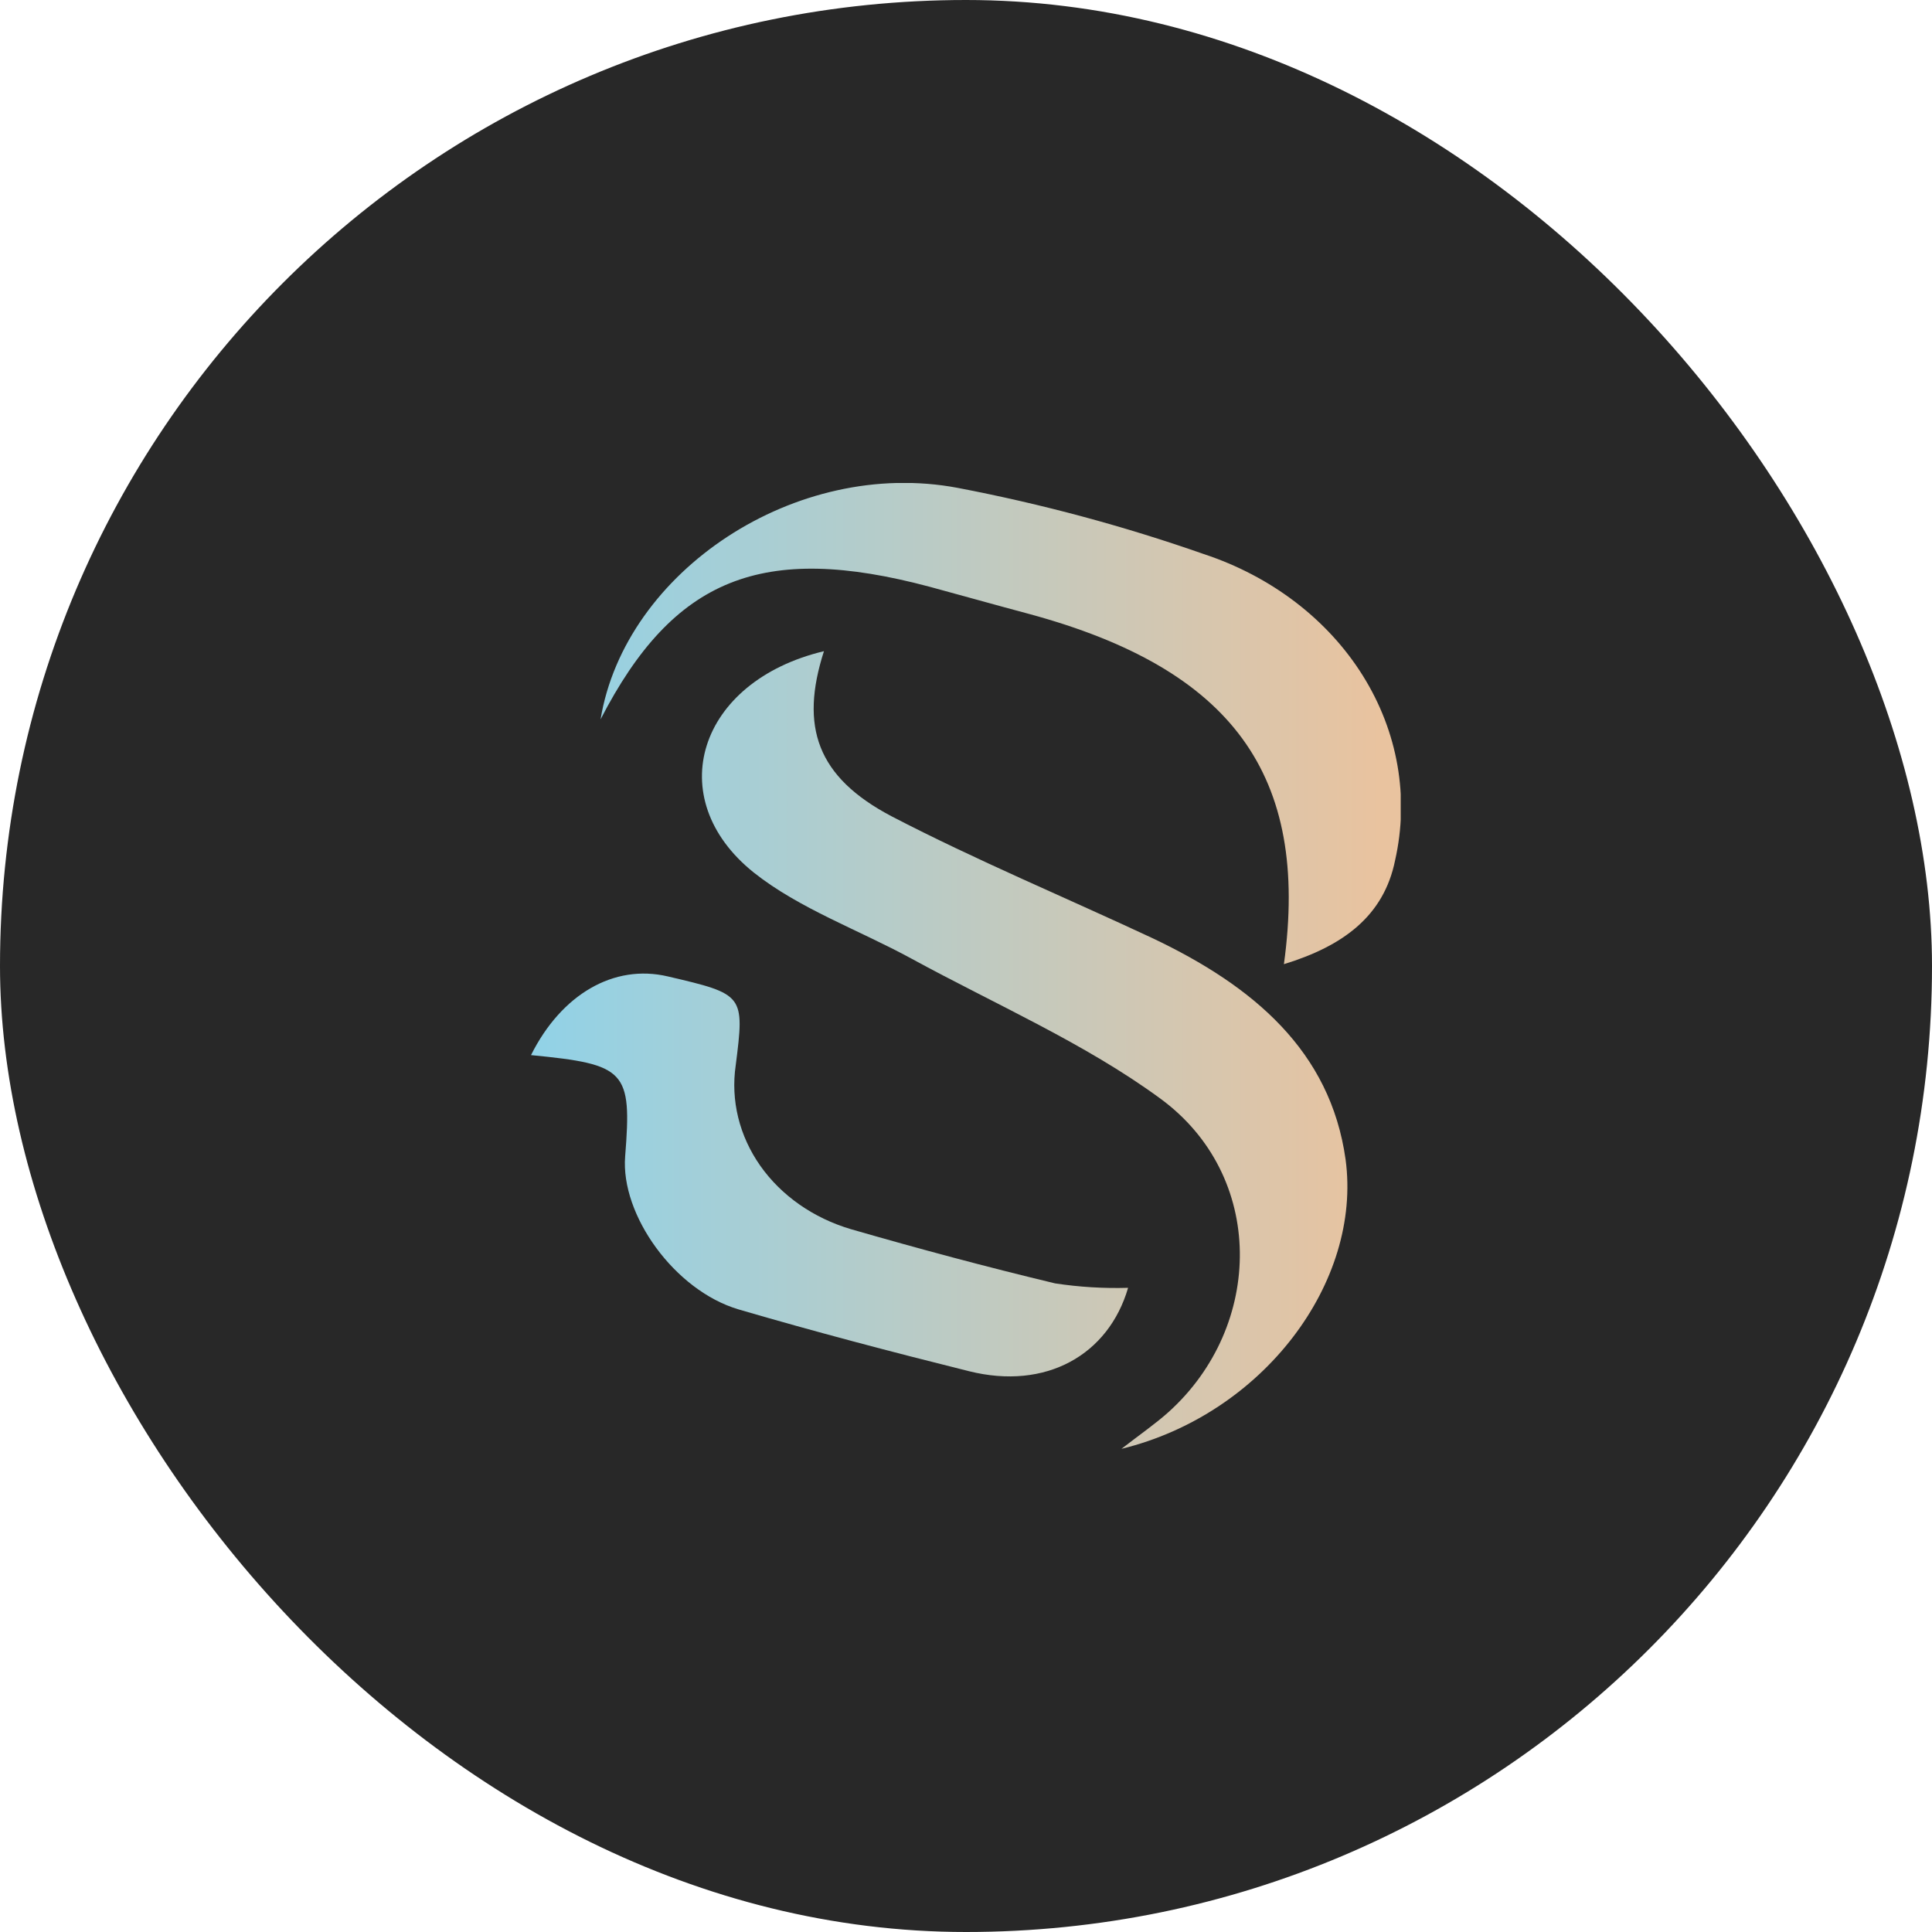 <svg width="40" height="40" viewBox="0 0 40 40" fill="none" xmlns="http://www.w3.org/2000/svg">
<rect width="40" height="40" rx="20" fill="#282828"/>
<g clip-path="url(#clip0_1_342)">
<path d="M15.606 18.065C16.549 18.814 17.779 19.252 18.87 19.847C20.599 20.79 22.457 21.598 24.01 22.735C26.211 24.334 26.174 27.455 24.189 29.239C23.922 29.478 23.62 29.686 23.218 29.997C26.158 29.279 28.201 26.543 27.859 24.006C27.544 21.761 25.953 20.417 23.866 19.426C22.067 18.584 20.209 17.81 18.458 16.9C16.914 16.087 16.556 15.046 17.059 13.482C14.449 14.105 13.685 16.527 15.606 18.065Z" fill="url(#paint0_linear_1_342)"/>
<path d="M24.919 11.47C23.267 10.891 21.564 10.433 19.829 10.101C16.483 9.469 12.94 11.821 12.434 14.894C13.943 11.964 15.782 11.223 19.25 12.149C19.936 12.335 20.621 12.528 21.306 12.711C25.507 13.85 27.12 16.039 26.582 19.962C27.811 19.586 28.651 18.963 28.884 17.812C29.179 16.507 28.942 15.15 28.215 13.987C27.488 12.824 26.319 11.931 24.919 11.47Z" fill="url(#paint1_linear_1_342)"/>
<path d="M12.943 23.941C12.846 25.154 13.968 26.719 15.292 27.11C16.864 27.57 18.464 27.991 20.061 28.389C21.659 28.788 22.951 28.05 23.356 26.663C22.85 26.678 22.343 26.647 21.844 26.571C20.426 26.231 19.014 25.852 17.615 25.448C16.839 25.218 16.176 24.754 15.741 24.136C15.306 23.517 15.126 22.782 15.232 22.058C15.418 20.593 15.408 20.585 13.823 20.215C12.71 19.954 11.623 20.585 10.994 21.845C12.962 22.036 13.085 22.165 12.943 23.941Z" fill="url(#paint2_linear_1_342)"/>
</g>
<defs>
<linearGradient id="paint0_linear_1_342" x1="11.019" y1="21.733" x2="28.588" y2="21.733" gradientUnits="userSpaceOnUse">
<stop stop-color="#91D2E7"/>
<stop offset="1" stop-color="#E9C39F"/>
</linearGradient>
<linearGradient id="paint1_linear_1_342" x1="11.019" y1="14.984" x2="28.588" y2="14.984" gradientUnits="userSpaceOnUse">
<stop stop-color="#91D2E7"/>
<stop offset="1" stop-color="#E9C39F"/>
</linearGradient>
<linearGradient id="paint2_linear_1_342" x1="11.019" y1="24.323" x2="28.588" y2="24.323" gradientUnits="userSpaceOnUse">
<stop stop-color="#91D2E7"/>
<stop offset="1" stop-color="#E9C39F"/>
</linearGradient>
<clipPath id="clip0_1_342">
<rect width="18" height="20" fill="white" transform="translate(11 10)"/>
</clipPath>
</defs>
</svg>

